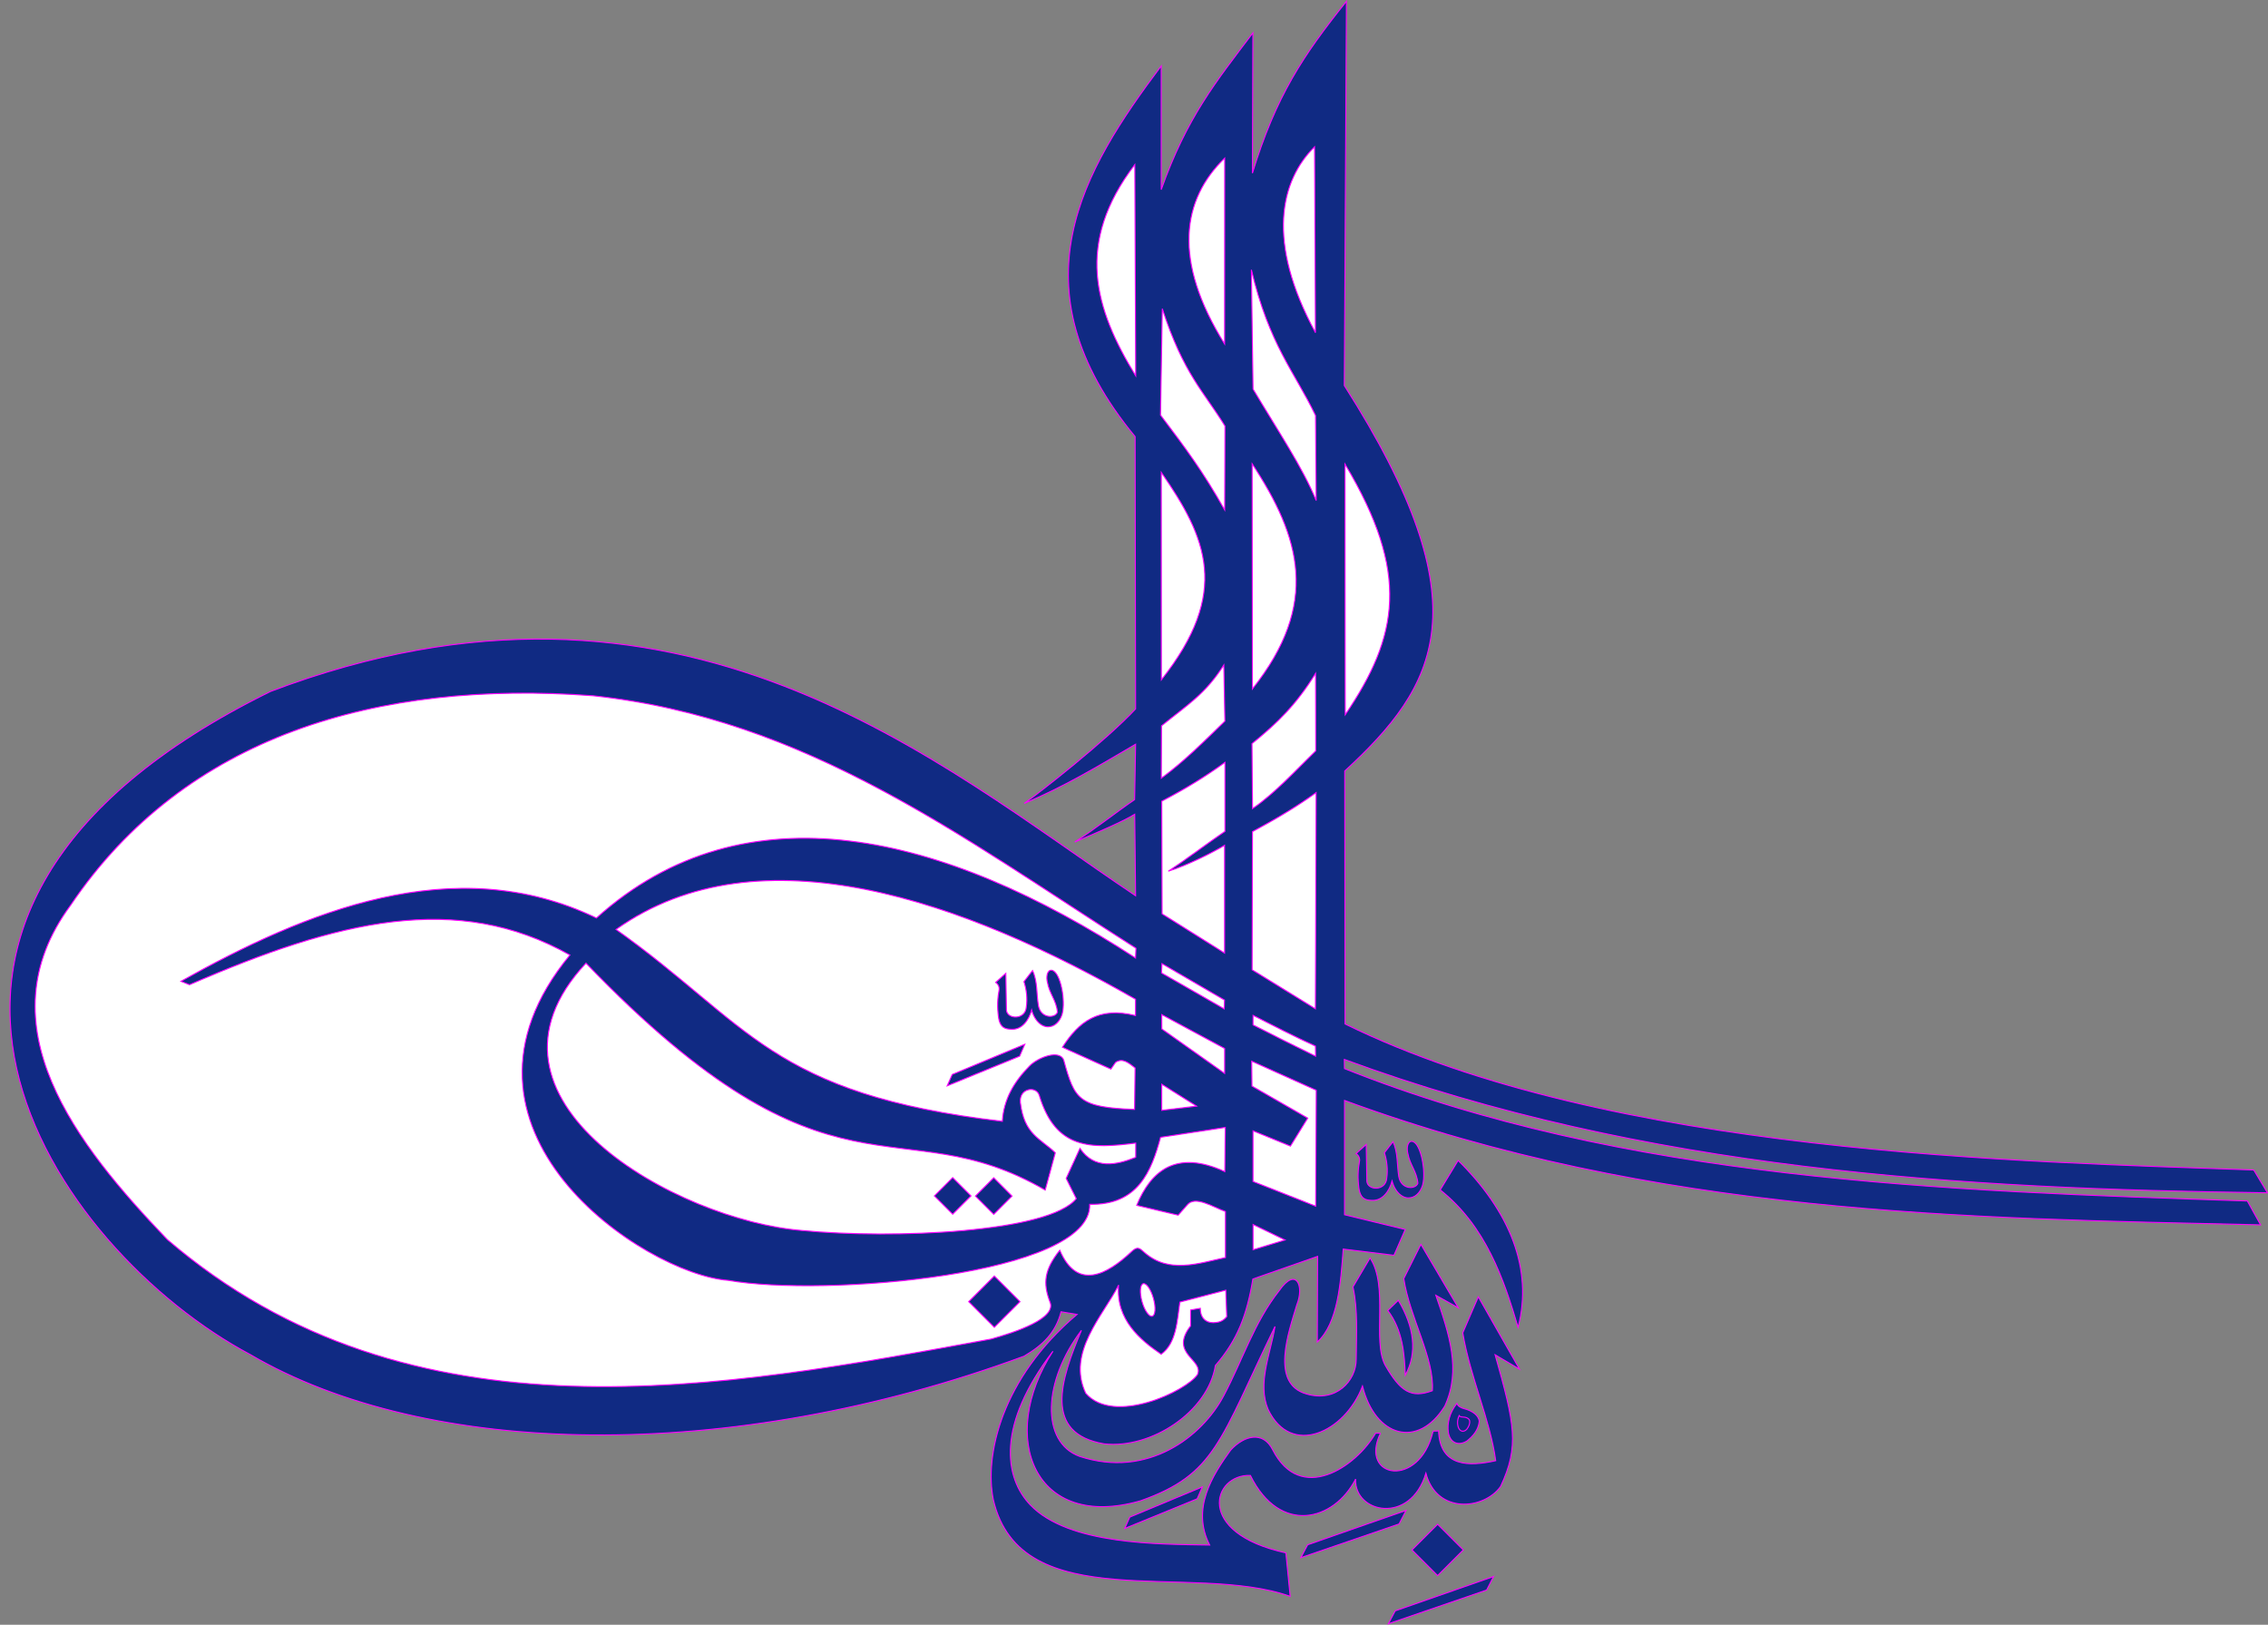 <?xml version="1.0" encoding="UTF-8"?>
<svg xmlns="http://www.w3.org/2000/svg" xmlns:xlink="http://www.w3.org/1999/xlink" width="474.1pt" height="339.6pt" viewBox="0 0 474.1 339.6" version="1.1">
<rect x="0" y="0" width="474.1" height="339.6" fill="#808080" stroke="none"/>
<defs>
<clipPath id="clip1">
  <path d="M 0 0 L 474.102 0 L 474.102 335 L 0 335 Z M 0 0 "/>
</clipPath>
<clipPath id="clip2">
  <path d="M 290 329 L 313 329 L 313 339.602 L 290 339.602 Z M 290 329 "/>
</clipPath>
<clipPath id="clip3">
  <path d="M 288 328 L 314 328 L 314 339.602 L 288 339.602 Z M 288 328 "/>
</clipPath>
</defs>
<g id="surface1">
<path style=" stroke:none;fill-rule:evenodd;fill:rgb(6.273%,16.479%,51.367%);fill-opacity:1;" d="M 281.461 0.273 L 281.016 80.59 C 310.43 126.688 300.418 143.324 281.105 161.148 L 281.168 214.023 C 336.887 241.367 422.855 242.781 471.121 244.543 L 473.98 249.309 C 409.66 248.461 344.098 244.637 281.02 221.434 L 281.047 223.352 C 339.504 246.711 406.082 248.918 469.777 251.02 L 472.551 256.012 C 410.473 254.59 346.32 253.98 281.062 230.008 L 281.062 253.895 L 293.746 256.98 L 291.391 262.371 L 280.785 261.07 C 280.258 268.152 279.668 276.594 275.367 280.5 L 275.434 262.594 L 261.898 267.324 C 260.641 274.871 258.691 280.043 254.059 285.406 C 252.52 295.035 240.707 302.879 230.828 301.785 C 218.023 299.633 221.695 288.449 226.062 278.059 C 218.055 288.582 217.441 301.438 225.715 304.418 C 239.879 309.051 251.262 300.379 255.848 291.66 C 259.816 284.156 262.172 276.398 267.422 269.746 C 270.91 264.727 272.695 268.727 271.078 272.727 C 269.379 278.426 265.465 289.234 273.121 291.359 C 279.219 293.176 283.531 288.695 283.504 284.043 C 283.531 279.105 283.898 273.832 282.824 268.98 L 286.395 262.938 C 290.312 268.84 286.82 280.184 289.543 285.32 C 292.75 290.934 295.02 292.297 299.418 290.68 C 299.895 283.887 294.672 275.391 293.449 267.238 L 297.023 260.09 L 304.84 273.344 L 300.148 270.734 C 302.93 278.828 305.484 286.324 302.012 293.895 C 296.402 302.902 287.516 300.371 284.812 289.723 C 281.137 299.379 269.871 304.641 265.078 294.562 C 262.805 289.09 265.594 283.02 266.523 277.25 C 254.961 301.074 254.121 308.129 238.438 313.676 C 216.289 320.074 208.441 300.492 220.105 282.426 C 208.312 297.844 209.875 308.836 215.391 314.57 C 223.453 322.953 242.305 322.75 252.867 322.934 C 248.969 315.301 253.492 308.309 257.25 303.105 C 260.059 300.027 264.016 298.992 266.059 303.062 C 271.844 314.363 283.375 306.777 287.629 299.445 C 287.547 299.738 288.652 299.375 288.531 299.629 C 284.09 308.992 296.66 311.199 299.539 299.262 C 299.625 298.902 300.574 299.309 300.719 298.949 C 300.938 306.727 307.191 306.52 312.66 305.305 C 311.539 296.867 307.328 287.832 305.773 278.582 L 309.023 271.055 L 317.633 286.168 L 312.535 283.164 C 316.641 297.66 317.617 302.262 313.68 310.695 C 310.207 315.566 300.348 316.539 298.066 307.93 C 294.789 318.777 283.078 316.277 283.375 309.145 C 278.852 317.953 267.562 320.891 261.379 308.379 C 253.516 308.074 249.609 320.406 268.801 324.57 L 269.695 333.652 C 249.148 326.367 213.348 338.188 207.645 313.445 C 205.781 304.25 209.277 288.184 225.148 274.727 L 221.801 274.18 C 220.695 278.48 218.082 281.094 214.066 283.457 C 152.324 306.18 89.27 304.758 52.277 283.098 C 11.805 261.551 -38.789 191.438 56.562 144.52 C 142.406 112 196.211 159.664 237.383 187.223 L 237.195 170.195 C 234.738 171.715 229.531 173.945 224.668 175.992 C 228.996 173.219 233.191 169.863 237.176 167.129 L 237.383 155.555 C 229.715 160.043 222.27 164.555 214.094 167.918 C 217.098 165.887 231.406 154.641 237.383 148.172 L 237.281 91.25 C 211.449 59.953 226.395 35.578 242.742 13.777 L 242.742 39.637 C 248.105 24.523 254.188 17.082 261.902 6.875 L 261.805 36.195 C 266.719 20.129 272.352 11.633 281.461 0.273 Z M 281.461 0.273 "/>
<g clip-path="url(#clip1)" clip-rule="nonzero">
<path style="fill:none;stroke-width:2.16;stroke-linecap:butt;stroke-linejoin:miter;stroke:rgb(100%,0%,100%);stroke-opacity:1;stroke-miterlimit:4;" d="M 2814.609 3393.266 L 2810.156 2590.102 C 3104.297 2129.125 3004.18 1962.758 2811.055 1784.516 L 2811.68 1255.766 C 3368.867 982.328 4228.555 968.188 4711.211 950.57 L 4739.805 902.914 C 4096.602 911.391 3440.977 949.633 2810.195 1181.664 L 2810.469 1162.484 C 3395.039 928.891 4060.82 906.82 4697.773 885.805 L 4725.508 835.883 C 4104.727 850.102 3463.203 856.195 2810.625 1095.922 L 2810.625 857.055 L 2937.461 826.195 L 2913.906 772.289 L 2807.852 785.297 C 2802.578 714.477 2796.68 630.062 2753.672 591 L 2754.336 770.062 L 2618.984 722.758 C 2606.406 647.289 2586.914 595.57 2540.586 541.938 C 2525.195 445.648 2407.07 367.211 2308.281 378.148 C 2180.234 399.672 2216.953 511.508 2260.625 615.414 C 2180.547 510.18 2174.414 381.625 2257.148 351.82 C 2398.789 305.492 2512.617 392.211 2558.477 479.398 C 2598.164 554.438 2621.719 632.016 2674.219 698.539 C 2709.102 748.734 2726.953 708.734 2710.781 668.734 C 2693.789 611.742 2654.648 503.656 2731.211 482.406 C 2792.188 464.242 2835.312 509.047 2835.039 555.57 C 2835.312 604.945 2838.984 657.68 2828.242 706.195 L 2863.945 766.625 C 2903.125 707.602 2868.203 594.164 2895.43 542.797 C 2927.5 486.664 2950.195 473.031 2994.18 489.203 C 2998.945 557.133 2946.719 642.094 2934.492 723.617 L 2970.234 795.102 L 3048.398 662.562 L 3001.484 688.656 C 3029.297 607.719 3054.844 532.758 3020.117 457.055 C 2964.023 366.977 2875.156 392.289 2848.125 498.773 C 2811.367 402.211 2698.711 349.594 2650.781 450.375 C 2628.047 505.102 2655.938 565.805 2665.234 623.5 C 2549.609 385.258 2541.211 314.711 2384.375 259.242 C 2162.891 195.258 2084.414 391.078 2201.055 571.742 C 2083.125 417.562 2098.75 307.641 2153.906 250.297 C 2234.531 166.469 2423.047 168.5 2528.672 166.664 C 2489.688 242.992 2534.922 312.914 2572.5 364.945 C 2600.586 395.727 2640.156 406.078 2660.586 365.375 C 2718.438 252.367 2833.75 328.227 2876.289 401.547 C 2875.469 398.617 2886.523 402.25 2885.312 399.711 C 2840.898 306.078 2966.602 284.008 2995.391 403.383 C 2996.25 406.977 3005.742 402.914 3007.188 406.508 C 3009.375 328.734 3071.914 330.805 3126.602 342.953 C 3115.391 427.328 3073.281 517.68 3057.734 610.18 L 3090.234 685.453 L 3176.328 534.32 L 3125.352 564.359 C 3166.406 419.398 3176.172 373.383 3136.797 289.047 C 3102.07 240.336 3003.477 230.609 2980.664 316.703 C 2947.891 208.227 2830.781 233.227 2833.75 304.555 C 2788.516 216.469 2675.625 187.094 2613.789 312.211 C 2535.156 315.258 2496.094 191.938 2688.008 150.297 L 2696.953 59.477 C 2491.484 132.328 2133.477 14.125 2076.445 261.547 C 2057.812 353.5 2092.773 514.164 2251.484 648.734 L 2218.008 654.203 C 2206.953 611.195 2180.82 585.062 2140.664 561.43 C 1523.242 334.203 892.695 348.422 522.773 565.023 C 118.047 780.492 -387.891 1481.625 565.625 1950.805 C 1424.062 2276 1962.109 1799.359 2373.828 1523.773 L 2371.953 1694.047 C 2347.383 1678.852 2295.312 1656.547 2246.68 1636.078 C 2289.961 1663.812 2331.914 1697.367 2371.758 1724.711 L 2373.828 1840.453 C 2297.148 1795.57 2222.695 1750.453 2140.938 1716.82 C 2170.977 1737.133 2314.062 1849.594 2373.828 1914.281 L 2372.812 2483.5 C 2114.492 2796.469 2263.945 3040.219 2427.422 3258.227 L 2427.422 2999.633 C 2481.055 3150.766 2541.875 3225.18 2619.023 3327.25 L 2618.047 3034.047 C 2667.188 3194.711 2723.516 3279.672 2814.609 3393.266 Z M 2814.609 3393.266 " transform="matrix(0.1,0,0,-0.1,0,339.6)"/>
</g>
<path style="fill-rule:evenodd;fill:rgb(100%,100%,100%);fill-opacity:1;stroke-width:2.16;stroke-linecap:butt;stroke-linejoin:miter;stroke:rgb(100%,0%,100%);stroke-opacity:1;stroke-miterlimit:4;" d="M 2373.711 1393.617 L 2374.57 1414.164 C 2012.305 1644.984 1686.719 1894.164 1239.609 1941.82 C 789.883 1975.141 387.031 1858.852 147.266 1503.539 C -37.656 1252.875 160.703 1002.25 349.648 805.219 C 859.375 367.758 1515.625 495.023 2071.836 597.25 C 2121.875 611.234 2209.844 640.219 2194.805 674.789 C 2179.609 714.672 2183.164 742.094 2215.352 782.875 C 2251.602 698.031 2313.594 730.922 2365.664 780.141 C 2378.398 792.172 2382.695 786.508 2392.617 777.875 C 2443.945 733.188 2504.492 755.297 2561.641 767.523 L 2561.641 863.773 C 2534.414 873.617 2497.93 898.109 2481.406 877.172 L 2462.852 856.156 L 2376.172 876.703 C 2405.977 949.086 2459.062 993.617 2560.312 947.133 L 2561.289 1039.594 L 2426.055 1018.93 C 2406.68 947.836 2379.141 876.938 2277.891 878.812 C 2282.93 730.766 1721.367 684.75 1522.422 719.906 C 1346.523 732.875 891.484 1036.234 1191.367 1399.867 C 955.312 1533.305 705.859 1472.406 396.133 1337.797 L 378.242 1344.945 C 636.484 1489.516 948.32 1620.727 1246.758 1477.172 C 1557.617 1756.977 1973.477 1654.359 2373.711 1393.617 Z M 2373.711 1393.617 " transform="matrix(0.1,0,0,-0.1,0,339.6)"/>
<path style="fill-rule:evenodd;fill:rgb(100%,100%,100%);fill-opacity:1;stroke-width:2.16;stroke-linecap:butt;stroke-linejoin:miter;stroke:rgb(100%,0%,100%);stroke-opacity:1;stroke-miterlimit:4;" d="M 1287.695 1453.344 C 1566.367 1255.531 1610.586 1109.203 2095.273 1052.25 C 2098.242 1098.617 2119.805 1134.984 2152.07 1167.758 C 2170 1186.234 2215.82 1203.305 2223.75 1179.633 C 2246.094 1098.148 2254.375 1081.508 2371.719 1077.133 L 2372.773 1163.93 C 2360.547 1173.344 2347.109 1185.922 2332.031 1175.609 L 2322.188 1161.469 L 2220.938 1207.133 C 2255.234 1260.375 2296.094 1292.484 2373.672 1273.344 L 2373.711 1307.445 C 2019.766 1510.609 1588.008 1667.094 1287.695 1453.344 Z M 1287.695 1453.344 " transform="matrix(0.1,0,0,-0.1,0,339.6)"/>
<path style="fill-rule:evenodd;fill:rgb(100%,100%,100%);fill-opacity:1;stroke-width:2.16;stroke-linecap:butt;stroke-linejoin:miter;stroke:rgb(100%,0%,100%);stroke-opacity:1;stroke-miterlimit:4;" d="M 1224.922 1382.914 C 1741.445 846.352 1876.25 1087.836 2184.883 908.617 L 2206.016 986.586 C 2174.062 1016.977 2140.781 1024.672 2132.891 1092.172 C 2130.312 1121.703 2166.172 1127.211 2172.5 1106.586 C 2207.07 992.523 2280.508 995.141 2374.141 1006.82 L 2374.062 977.016 C 2334.805 961.117 2287.891 950.531 2257.539 995.805 L 2228.75 932.953 L 2249.844 890.727 C 2193.555 819.828 1867.617 805.727 1676.484 824.125 C 1417.109 844.711 957.969 1097.562 1224.922 1382.914 Z M 1224.922 1382.914 " transform="matrix(0.1,0,0,-0.1,0,339.6)"/>
<path style="fill-rule:evenodd;fill:rgb(100%,100%,100%);fill-opacity:1;stroke-width:2.16;stroke-linecap:butt;stroke-linejoin:miter;stroke:rgb(100%,0%,100%);stroke-opacity:1;stroke-miterlimit:4;" d="M 2374.062 2610.414 L 2372.188 3052.055 C 2246.953 2887.836 2287.578 2751.117 2374.062 2610.414 Z M 2374.062 2610.414 " transform="matrix(0.1,0,0,-0.1,0,339.6)"/>
<path style="fill-rule:evenodd;fill:rgb(100%,100%,100%);fill-opacity:1;stroke-width:2.16;stroke-linecap:butt;stroke-linejoin:miter;stroke:rgb(100%,0%,100%);stroke-opacity:1;stroke-miterlimit:4;" d="M 2559.883 2677.016 L 2560.078 3065.531 C 2470.625 2978.969 2450.898 2851.469 2559.883 2677.016 Z M 2559.883 2677.016 " transform="matrix(0.1,0,0,-0.1,0,339.6)"/>
<path style="fill-rule:evenodd;fill:rgb(100%,100%,100%);fill-opacity:1;stroke-width:2.16;stroke-linecap:butt;stroke-linejoin:miter;stroke:rgb(100%,0%,100%);stroke-opacity:1;stroke-miterlimit:4;" d="M 2749.805 2700.727 L 2747.93 3089.203 C 2676.875 3019.047 2645.938 2891.547 2749.805 2700.727 Z M 2749.805 2700.727 " transform="matrix(0.1,0,0,-0.1,0,339.6)"/>
<path style="fill-rule:evenodd;fill:rgb(100%,100%,100%);fill-opacity:1;stroke-width:2.16;stroke-linecap:butt;stroke-linejoin:miter;stroke:rgb(100%,0%,100%);stroke-opacity:1;stroke-miterlimit:4;" d="M 2427.539 2408.695 L 2427.695 1974.984 C 2572.539 2157.562 2522.695 2271.898 2427.539 2408.695 Z M 2427.539 2408.695 " transform="matrix(0.1,0,0,-0.1,0,339.6)"/>
<path style="fill-rule:evenodd;fill:rgb(100%,100%,100%);fill-opacity:1;stroke-width:2.16;stroke-linecap:butt;stroke-linejoin:miter;stroke:rgb(100%,0%,100%);stroke-opacity:1;stroke-miterlimit:4;" d="M 2617.5 2426.625 L 2618.047 1956 C 2759.57 2133.812 2718.75 2272.992 2617.5 2426.625 Z M 2617.5 2426.625 " transform="matrix(0.1,0,0,-0.1,0,339.6)"/>
<path style="fill-rule:evenodd;fill:rgb(100%,100%,100%);fill-opacity:1;stroke-width:2.16;stroke-linecap:butt;stroke-linejoin:miter;stroke:rgb(100%,0%,100%);stroke-opacity:1;stroke-miterlimit:4;" d="M 2811.523 2426.117 L 2812.109 1902.133 C 2923.633 2066.273 2948.164 2198.148 2811.523 2426.117 Z M 2811.523 2426.117 " transform="matrix(0.1,0,0,-0.1,0,339.6)"/>
<path style="fill-rule:evenodd;fill:rgb(100%,100%,100%);fill-opacity:1;stroke-width:2.16;stroke-linecap:butt;stroke-linejoin:miter;stroke:rgb(100%,0%,100%);stroke-opacity:1;stroke-miterlimit:4;" d="M 2429.648 2750.727 C 2474.336 2613.773 2516.992 2577.055 2560.664 2505.57 L 2560.039 2330.18 C 2514.258 2411.156 2479.219 2457.797 2425.938 2528.422 Z M 2429.648 2750.727 " transform="matrix(0.1,0,0,-0.1,0,339.6)"/>
<path style="fill-rule:evenodd;fill:rgb(100%,100%,100%);fill-opacity:1;stroke-width:2.16;stroke-linecap:butt;stroke-linejoin:miter;stroke:rgb(100%,0%,100%);stroke-opacity:1;stroke-miterlimit:4;" d="M 2615.859 2832.133 C 2653.398 2674.398 2706.289 2618.93 2749.961 2527.68 L 2751.367 2349.867 C 2721.953 2420.609 2673.555 2491.742 2619.336 2582.836 Z M 2615.859 2832.133 " transform="matrix(0.1,0,0,-0.1,0,339.6)"/>
<path style="fill-rule:evenodd;fill:rgb(100%,100%,100%);fill-opacity:1;stroke-width:2.16;stroke-linecap:butt;stroke-linejoin:miter;stroke:rgb(100%,0%,100%);stroke-opacity:1;stroke-miterlimit:4;" d="M 2428.047 1879.008 C 2482.812 1923.422 2519.492 1945.141 2558.242 2006.039 L 2560.469 1888.617 C 2518.398 1847.68 2474.844 1803.93 2427.578 1769.398 Z M 2428.047 1879.008 " transform="matrix(0.1,0,0,-0.1,0,339.6)"/>
<path style="fill-rule:evenodd;fill:rgb(100%,100%,100%);fill-opacity:1;stroke-width:2.16;stroke-linecap:butt;stroke-linejoin:miter;stroke:rgb(100%,0%,100%);stroke-opacity:1;stroke-miterlimit:4;" d="M 2617.148 1841.742 C 2671.914 1886.156 2710.312 1924.398 2750.039 1988.5 L 2750.469 1826.625 C 2708.359 1785.688 2665.586 1738.227 2618.281 1705.922 Z M 2617.148 1841.742 " transform="matrix(0.1,0,0,-0.1,0,339.6)"/>
<path style="fill-rule:evenodd;fill:rgb(100%,100%,100%);fill-opacity:1;stroke-width:2.16;stroke-linecap:butt;stroke-linejoin:miter;stroke:rgb(100%,0%,100%);stroke-opacity:1;stroke-miterlimit:4;" d="M 2618.164 1657.836 C 2665.547 1683.344 2710.469 1709.789 2751.211 1739.398 L 2749.727 1287.406 L 2617.422 1368.969 Z M 2618.164 1657.836 " transform="matrix(0.1,0,0,-0.1,0,339.6)"/>
<path style="fill-rule:evenodd;fill:rgb(100%,100%,100%);fill-opacity:1;stroke-width:2.16;stroke-linecap:butt;stroke-linejoin:miter;stroke:rgb(100%,0%,100%);stroke-opacity:1;stroke-miterlimit:4;" d="M 2428.516 1721.43 C 2478.516 1747.719 2518.086 1771.781 2560.625 1802.562 L 2560.625 1658.305 C 2522.383 1632.211 2480.469 1600.062 2442.188 1575.102 C 2482.266 1587.289 2537.305 1615.531 2559.844 1629.242 L 2559.844 1403.93 L 2429.258 1485.844 Z M 2428.516 1721.43 " transform="matrix(0.1,0,0,-0.1,0,339.6)"/>
<path style="fill-rule:evenodd;fill:rgb(100%,100%,100%);fill-opacity:1;stroke-width:2.16;stroke-linecap:butt;stroke-linejoin:miter;stroke:rgb(100%,0%,100%);stroke-opacity:1;stroke-miterlimit:4;" d="M 2428.945 1381.938 L 2559.688 1305.766 L 2559.023 1287.289 L 2428.047 1362.367 Z M 2428.945 1381.938 " transform="matrix(0.1,0,0,-0.1,0,339.6)"/>
<path style="fill-rule:evenodd;fill:rgb(100%,100%,100%);fill-opacity:1;stroke-width:2.16;stroke-linecap:butt;stroke-linejoin:miter;stroke:rgb(100%,0%,100%);stroke-opacity:1;stroke-miterlimit:4;" d="M 2619.375 1273.812 C 2662.617 1251.898 2703.281 1230.727 2749.766 1209.516 L 2750.078 1188.383 C 2703.867 1211.039 2664.844 1230.453 2619.336 1253.812 Z M 2619.375 1273.812 " transform="matrix(0.1,0,0,-0.1,0,339.6)"/>
<path style="fill-rule:evenodd;fill:rgb(100%,100%,100%);fill-opacity:1;stroke-width:2.16;stroke-linecap:butt;stroke-linejoin:miter;stroke:rgb(100%,0%,100%);stroke-opacity:1;stroke-miterlimit:4;" d="M 2428.477 1275.375 L 2559.961 1204.555 L 2559.961 1152.406 L 2428.672 1245.297 Z M 2428.477 1275.375 " transform="matrix(0.1,0,0,-0.1,0,339.6)"/>
<path style="fill-rule:evenodd;fill:rgb(100%,100%,100%);fill-opacity:1;stroke-width:2.16;stroke-linecap:butt;stroke-linejoin:miter;stroke:rgb(100%,0%,100%);stroke-opacity:1;stroke-miterlimit:4;" d="M 2616.562 1177.992 L 2751.484 1117.289 L 2750.312 874.867 L 2619.297 926.508 L 2619.297 1032.445 L 2697.5 1000.453 L 2733.633 1058.93 L 2617.109 1125.922 Z M 2616.562 1177.992 " transform="matrix(0.1,0,0,-0.1,0,339.6)"/>
<path style="fill-rule:evenodd;fill:rgb(100%,100%,100%);fill-opacity:1;stroke-width:2.16;stroke-linecap:butt;stroke-linejoin:miter;stroke:rgb(100%,0%,100%);stroke-opacity:1;stroke-miterlimit:4;" d="M 2619.414 783.812 L 2619.414 836.664 L 2686.211 804.281 Z M 2619.414 783.812 " transform="matrix(0.1,0,0,-0.1,0,339.6)"/>
<path style="fill-rule:evenodd;fill:rgb(100%,100%,100%);fill-opacity:1;stroke-width:2.16;stroke-linecap:butt;stroke-linejoin:miter;stroke:rgb(100%,0%,100%);stroke-opacity:1;stroke-miterlimit:4;" d="M 2428.477 1075.297 L 2428.477 1129.828 L 2501.289 1084.047 Z M 2428.477 1075.297 " transform="matrix(0.1,0,0,-0.1,0,339.6)"/>
<path style="fill-rule:evenodd;fill:rgb(100%,100%,100%);fill-opacity:1;stroke-width:2.16;stroke-linecap:butt;stroke-linejoin:miter;stroke:rgb(100%,0%,100%);stroke-opacity:1;stroke-miterlimit:4;" d="M 2338.398 710.102 C 2306.797 647.289 2228.984 569.047 2269.688 483.734 C 2328.555 416.156 2479.844 488.461 2503.125 522.836 C 2517.422 554.633 2443.125 565.805 2488.906 624.75 L 2488.906 657.953 L 2509.062 661.508 C 2509.258 636.938 2525.742 629.242 2542.266 631.859 C 2551.641 632.797 2558.75 637.055 2564.336 643.969 L 2562.383 699.398 L 2466.406 674.516 C 2460.469 634.633 2459.297 588.812 2427.305 565.492 C 2383.828 595.141 2332.109 637.797 2338.398 710.102 Z M 2338.398 710.102 " transform="matrix(0.1,0,0,-0.1,0,339.6)"/>
<path style="fill-rule:evenodd;fill:rgb(100%,100%,100%);fill-opacity:1;stroke-width:2.16;stroke-linecap:butt;stroke-linejoin:miter;stroke:rgb(100%,0%,100%);stroke-opacity:1;stroke-miterlimit:4;" d="M 2389.727 712.953 C 2396.328 714.789 2405.898 701.039 2411.133 682.289 C 2416.367 663.5 2415.273 646.781 2408.672 644.945 C 2402.07 643.109 2392.461 656.82 2387.227 675.609 C 2381.992 694.398 2383.125 711.117 2389.727 712.953 Z M 2389.727 712.953 " transform="matrix(0.1,0,0,-0.1,0,339.6)"/>
<path style="fill-rule:evenodd;fill:rgb(6.273%,16.479%,51.367%);fill-opacity:1;stroke-width:2.16;stroke-linecap:butt;stroke-linejoin:miter;stroke:rgb(100%,0%,100%);stroke-opacity:1;stroke-miterlimit:4;" d="M 2901.055 656.898 C 2932.305 615.727 2936.055 565.57 2937.539 521.586 C 2963.555 568.734 2955.898 623.227 2922.93 678.227 Z M 2901.055 656.898 " transform="matrix(0.1,0,0,-0.1,0,339.6)"/>
<path style="fill-rule:evenodd;fill:rgb(6.273%,16.479%,51.367%);fill-opacity:1;stroke-width:2.16;stroke-linecap:butt;stroke-linejoin:miter;stroke:rgb(100%,0%,100%);stroke-opacity:1;stroke-miterlimit:4;" d="M 3045.508 462.719 C 3029.414 442.367 3024.961 420.922 3027.617 401.625 C 3031.289 380.883 3048.086 372.641 3066.797 384.398 C 3078.555 393.773 3090.312 406.625 3092.188 424.867 C 3091.25 438.031 3077.422 447.367 3060.352 451.742 C 3054.18 453.383 3047.578 456.547 3045.508 462.719 Z M 3045.508 462.719 " transform="matrix(0.1,0,0,-0.1,0,339.6)"/>
<path style="fill-rule:evenodd;fill:rgb(6.273%,16.479%,51.367%);fill-opacity:1;stroke-width:2.16;stroke-linecap:butt;stroke-linejoin:miter;stroke:rgb(100%,0%,100%);stroke-opacity:1;stroke-miterlimit:4;" d="M 3050.195 437.172 C 3045.82 427.68 3046.094 418.852 3048.945 411.508 C 3052.344 403.734 3059.727 402.094 3065.977 408.461 C 3069.688 413.266 3073.086 419.438 3072.109 426.742 C 3070.469 431.859 3064.141 434.203 3057.031 434.281 C 3054.453 434.359 3051.562 434.984 3050.195 437.172 Z M 3050.195 437.172 " transform="matrix(0.1,0,0,-0.1,0,339.6)"/>
<path style="fill-rule:evenodd;fill:rgb(6.273%,16.479%,51.367%);fill-opacity:1;stroke-width:2.16;stroke-linecap:butt;stroke-linejoin:miter;stroke:rgb(100%,0%,100%);stroke-opacity:1;stroke-miterlimit:4;" d="M 2951.602 156.43 L 3005.195 102.797 L 3058.828 156.43 L 3005.195 210.023 Z M 2951.602 156.43 " transform="matrix(0.1,0,0,-0.1,0,339.6)"/>
<path style="fill-rule:evenodd;fill:rgb(6.273%,16.479%,51.367%);fill-opacity:1;stroke-width:2.16;stroke-linecap:butt;stroke-linejoin:miter;stroke:rgb(100%,0%,100%);stroke-opacity:1;stroke-miterlimit:4;" d="M 1953.242 896.391 L 1991.484 858.148 L 2029.727 896.391 L 1991.484 934.633 Z M 1953.242 896.391 " transform="matrix(0.1,0,0,-0.1,0,339.6)"/>
<path style="fill-rule:evenodd;fill:rgb(6.273%,16.479%,51.367%);fill-opacity:1;stroke-width:2.16;stroke-linecap:butt;stroke-linejoin:miter;stroke:rgb(100%,0%,100%);stroke-opacity:1;stroke-miterlimit:4;" d="M 2039.023 896.078 L 2077.266 857.836 L 2115.508 896.078 L 2077.266 934.32 Z M 2039.023 896.078 " transform="matrix(0.1,0,0,-0.1,0,339.6)"/>
<path style="fill-rule:evenodd;fill:rgb(6.273%,16.479%,51.367%);fill-opacity:1;stroke-width:2.16;stroke-linecap:butt;stroke-linejoin:miter;stroke:rgb(100%,0%,100%);stroke-opacity:1;stroke-miterlimit:4;" d="M 2024.922 675.375 L 2078.516 621.781 L 2132.148 675.375 L 2078.516 728.969 Z M 2024.922 675.375 " transform="matrix(0.1,0,0,-0.1,0,339.6)"/>
<path style="fill-rule:evenodd;fill:rgb(6.273%,16.479%,51.367%);fill-opacity:1;stroke-width:2.16;stroke-linecap:butt;stroke-linejoin:miter;stroke:rgb(100%,0%,100%);stroke-opacity:1;stroke-miterlimit:4;" d="M 2733.555 167.211 L 2939.18 239.008 L 2924.648 210.727 L 2719.219 140.258 Z M 2733.555 167.211 " transform="matrix(0.1,0,0,-0.1,0,339.6)"/>
<path style="fill-rule:evenodd;fill:rgb(6.273%,16.479%,51.367%);fill-opacity:1;stroke-width:2.16;stroke-linecap:butt;stroke-linejoin:miter;stroke:rgb(100%,0%,100%);stroke-opacity:1;stroke-miterlimit:4;" d="M 2361.68 225.023 L 2513.32 288.188 L 2502.617 263.344 L 2351.094 201.312 Z M 2361.68 225.023 " transform="matrix(0.1,0,0,-0.1,0,339.6)"/>
<path style="fill-rule:evenodd;fill:rgb(6.273%,16.479%,51.367%);fill-opacity:1;stroke-width:2.16;stroke-linecap:butt;stroke-linejoin:miter;stroke:rgb(100%,0%,100%);stroke-opacity:1;stroke-miterlimit:4;" d="M 1990.547 1150.18 L 2142.227 1213.344 L 2131.484 1188.5 L 1979.961 1126.469 Z M 1990.547 1150.18 " transform="matrix(0.1,0,0,-0.1,0,339.6)"/>
<g clip-path="url(#clip2)" clip-rule="nonzero">
<path style=" stroke:none;fill-rule:evenodd;fill:rgb(6.273%,16.479%,51.367%);fill-opacity:1;" d="M 291.652 336.691 L 312.215 329.512 L 310.762 332.34 L 290.219 339.391 Z M 291.652 336.691 "/>
</g>
<g clip-path="url(#clip3)" clip-rule="nonzero">
<path style="fill:none;stroke-width:2.16;stroke-linecap:butt;stroke-linejoin:miter;stroke:rgb(100%,0%,100%);stroke-opacity:1;stroke-miterlimit:4;" d="M 2916.523 29.086 L 3122.148 100.883 L 3107.617 72.602 L 2902.188 2.094 Z M 2916.523 29.086 " transform="matrix(0.1,0,0,-0.1,0,339.6)"/>
</g>
<path style="fill-rule:evenodd;fill:rgb(6.273%,16.479%,51.367%);fill-opacity:1;stroke-width:2.16;stroke-linecap:butt;stroke-linejoin:miter;stroke:rgb(100%,0%,100%);stroke-opacity:1;stroke-miterlimit:4;" d="M 3010.625 908.93 C 3106.133 833.344 3144.141 721.078 3173.398 621.586 C 3205.078 744.516 3155.547 864.281 3048.047 970.492 Z M 3010.625 908.93 " transform="matrix(0.1,0,0,-0.1,0,339.6)"/>
<path style="fill-rule:evenodd;fill:rgb(6.273%,16.479%,51.367%);fill-opacity:1;stroke-width:2.16;stroke-linecap:butt;stroke-linejoin:miter;stroke:rgb(100%,0%,100%);stroke-opacity:1;stroke-miterlimit:4;" d="M 2834.766 984.945 L 2855.977 1003.93 L 2857.266 927.016 C 2858.711 907.289 2897.109 906.195 2898.828 933.578 C 2901.445 950.922 2899.18 970.883 2893.945 986.586 L 2911.914 1009.789 C 2922.5 986.781 2920 961.156 2924.023 936.82 C 2928.516 909.555 2958.828 909.125 2963.945 922.758 C 2961.562 947.758 2947.031 961.586 2943.008 984.945 C 2940.078 995.414 2942.031 1010.453 2950.859 1010.453 C 2968.086 1010.336 2980.078 956.234 2975.078 924.75 C 2972.656 908.812 2961.758 894.203 2948.242 892.68 C 2933.086 889.516 2916.289 903.695 2909.961 927.367 C 2904.18 906.391 2889.883 885.453 2867.109 887.094 C 2855.547 887.523 2843.906 889.398 2840.664 912.328 C 2837.734 934.047 2838.555 951.703 2842.188 970.922 C 2842.109 978.422 2838.164 982.68 2834.766 984.945 Z M 2834.766 984.945 " transform="matrix(0.1,0,0,-0.1,0,339.6)"/>
<path style="fill-rule:evenodd;fill:rgb(6.273%,16.479%,51.367%);fill-opacity:1;stroke-width:2.16;stroke-linecap:butt;stroke-linejoin:miter;stroke:rgb(100%,0%,100%);stroke-opacity:1;stroke-miterlimit:4;" d="M 2081.328 1342.641 L 2102.539 1361.586 L 2103.828 1284.672 C 2105.273 1264.945 2143.633 1263.852 2145.391 1291.234 C 2148.008 1308.578 2145.742 1328.539 2140.469 1344.242 L 2158.477 1367.484 C 2169.062 1344.438 2166.562 1318.812 2170.586 1294.516 C 2175.078 1267.25 2205.391 1266.781 2210.508 1280.414 C 2208.125 1305.414 2193.594 1319.242 2189.57 1342.602 C 2186.641 1353.07 2188.594 1368.109 2197.422 1368.109 C 2214.648 1367.992 2226.641 1313.93 2221.641 1282.406 C 2219.219 1266.469 2208.32 1251.859 2194.805 1250.336 C 2179.648 1247.172 2162.852 1261.352 2156.523 1285.023 C 2150.742 1264.086 2136.445 1243.148 2113.672 1244.789 C 2102.109 1245.219 2090.469 1247.055 2087.227 1269.984 C 2084.297 1291.703 2085.117 1309.359 2088.75 1328.578 C 2088.672 1336.078 2084.727 1340.336 2081.328 1342.641 Z M 2081.328 1342.641 " transform="matrix(0.1,0,0,-0.1,0,339.6)"/>
</g>
</svg>
